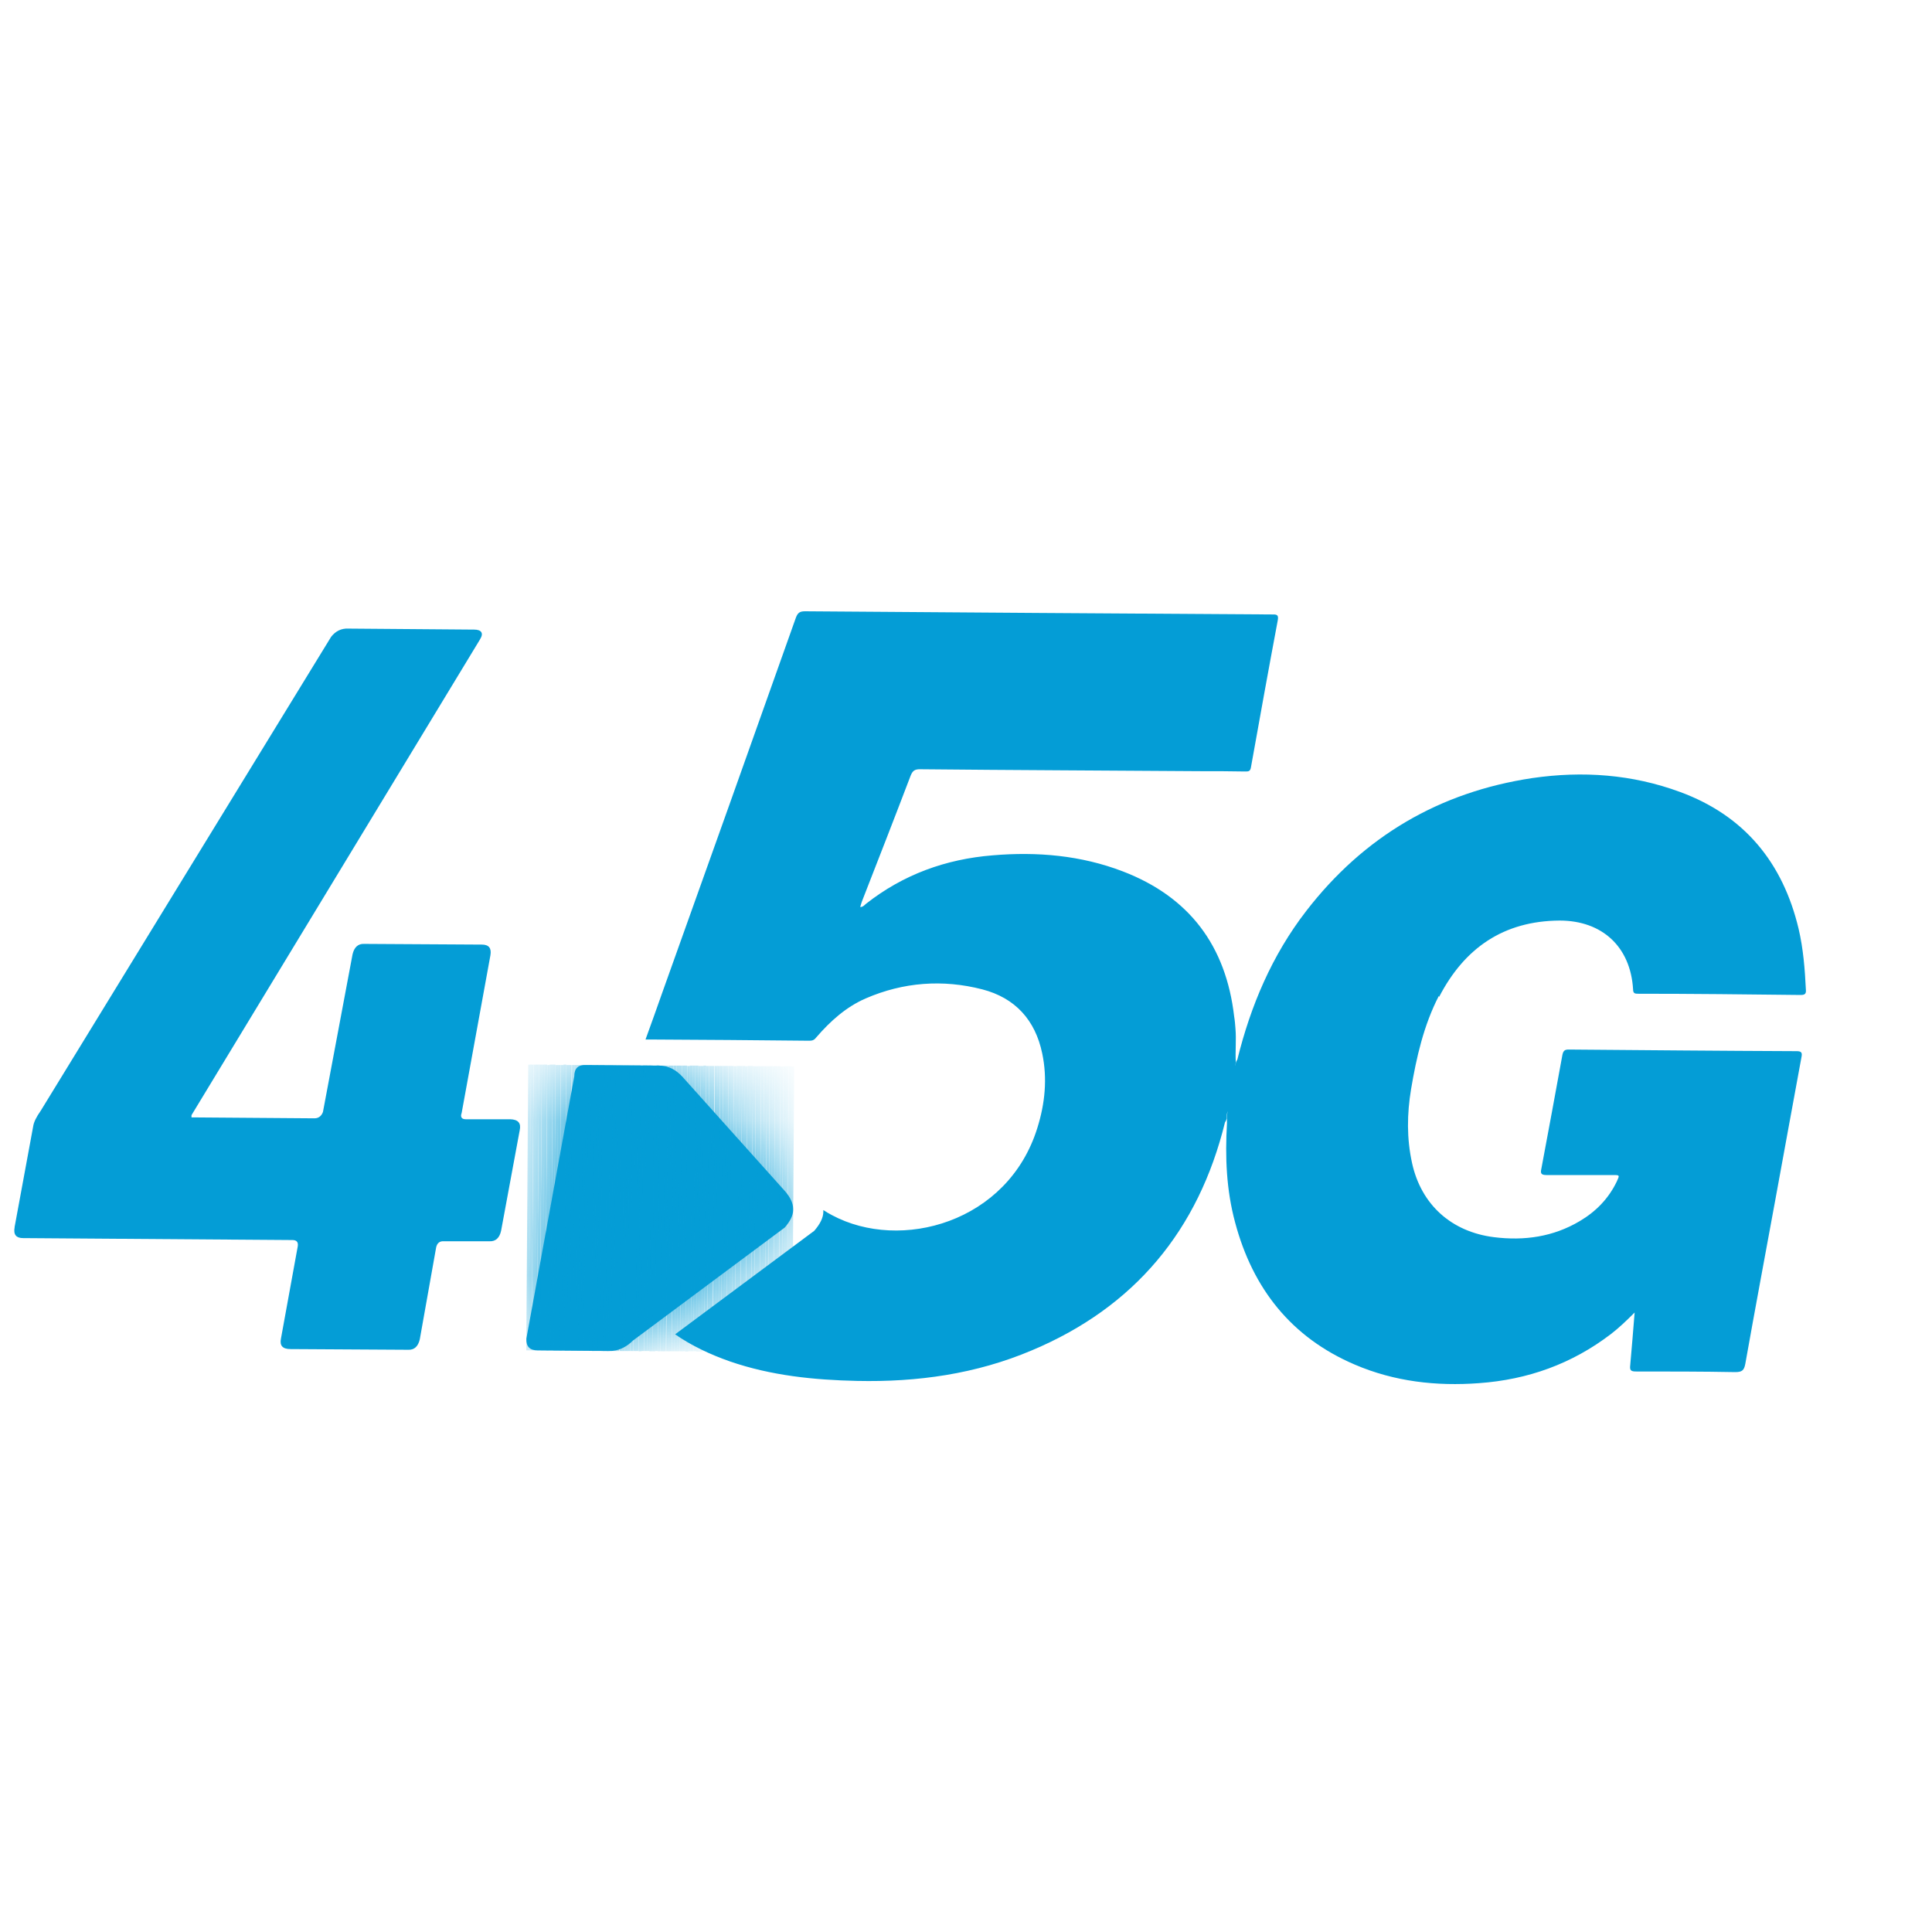 <?xml version="1.0" encoding="UTF-8"?> <svg xmlns="http://www.w3.org/2000/svg" width="25" height="25" viewBox="0 0 25 25" fill="none"><g clip-path="url(#clip0_1324_2521)"><path d="M0.189 15.878L0.429 14.577C0.437 14.52 0.47 14.454 0.527 14.373L4.285 8.24C4.342 8.167 4.416 8.13 4.505 8.134L6.137 8.147C6.182 8.147 6.215 8.159 6.227 8.179C6.244 8.204 6.235 8.236 6.207 8.281L2.478 14.43V14.459L4.069 14.471C4.122 14.471 4.159 14.442 4.179 14.389L4.562 12.349C4.583 12.259 4.632 12.21 4.713 12.214L6.235 12.223C6.325 12.223 6.362 12.268 6.346 12.361L5.974 14.401C5.954 14.454 5.974 14.483 6.027 14.483H6.603C6.705 14.487 6.745 14.532 6.725 14.626L6.484 15.927C6.464 16.017 6.415 16.066 6.333 16.062H5.742C5.689 16.058 5.656 16.087 5.644 16.14L5.432 17.331C5.411 17.421 5.362 17.47 5.281 17.466L3.759 17.457C3.657 17.457 3.616 17.413 3.636 17.319L3.853 16.127C3.861 16.074 3.84 16.046 3.783 16.046L0.299 16.021C0.209 16.021 0.172 15.976 0.189 15.883V15.878Z" fill="#049DD6"></path><path d="M7.892 17.482L6.958 17.474C6.856 17.474 6.807 17.425 6.811 17.323L7.431 13.928C7.431 13.826 7.48 13.777 7.582 13.781L8.529 13.789C8.639 13.789 8.737 13.834 8.826 13.928L10.161 15.417C10.23 15.499 10.263 15.572 10.263 15.642V15.65C10.263 15.65 10.263 15.65 10.263 15.658C10.263 15.727 10.226 15.801 10.156 15.883L8.19 17.347C8.1 17.437 7.998 17.482 7.888 17.482H7.892Z" fill="#049DD6"></path><mask id="mask0_1324_2521" style="mask-type:luminance" maskUnits="userSpaceOnUse" x="6" y="13" width="5" height="5"><path d="M7.892 17.483L6.958 17.475C6.856 17.475 6.807 17.426 6.811 17.324L7.431 13.929C7.431 13.827 7.48 13.778 7.582 13.782L8.529 13.79C8.639 13.79 8.737 13.835 8.827 13.929L10.161 15.418C10.23 15.5 10.263 15.573 10.263 15.643V15.651C10.263 15.651 10.263 15.651 10.263 15.659C10.263 15.728 10.226 15.802 10.157 15.883L8.19 17.348C8.1 17.438 7.998 17.483 7.888 17.483H7.892Z" fill="white"></path></mask><g mask="url(#mask0_1324_2521)"><path d="M6.835 13.776L6.81 17.473L6.847 17.473L6.871 13.776L6.835 13.776Z" fill="#049DD6"></path><path d="M6.868 13.776L6.843 17.473L6.88 17.473L6.904 13.776L6.868 13.776Z" fill="#049DD6"></path><path d="M6.905 13.776L6.88 17.473L6.917 17.473L6.942 13.776L6.905 13.776Z" fill="#049DD6"></path><path d="M6.937 13.776L6.913 17.473L6.949 17.473L6.974 13.776L6.937 13.776Z" fill="#049DD6"></path><path d="M6.974 13.776L6.949 17.473L6.986 17.473L7.011 13.776L6.974 13.776Z" fill="#049DD6"></path><path d="M7.011 13.776L6.987 17.473L7.024 17.473L7.048 13.776L7.011 13.776Z" fill="#049DD6"></path><path d="M7.044 13.776L7.02 17.473L7.056 17.473L7.081 13.776L7.044 13.776Z" fill="#049DD6"></path><path d="M7.082 13.781L7.057 17.477L7.094 17.477L7.118 13.781L7.082 13.781Z" fill="#049DD6"></path><path d="M7.114 13.776L7.09 17.473L7.127 17.473L7.151 13.776L7.114 13.776Z" fill="#049DD6"></path><path d="M7.151 13.776L7.127 17.473L7.163 17.473L7.188 13.776L7.151 13.776Z" fill="#049DD6"></path><path d="M7.188 13.781L7.163 17.477L7.2 17.477L7.225 13.781L7.188 13.781Z" fill="#049DD6"></path><path d="M7.221 13.781L7.196 17.477L7.233 17.477L7.257 13.781L7.221 13.781Z" fill="#049DD6"></path><path d="M7.258 13.781L7.234 17.477L7.27 17.477L7.295 13.781L7.258 13.781Z" fill="#049DD6"></path><path d="M7.291 13.776L7.266 17.473L7.303 17.473L7.328 13.776L7.291 13.776Z" fill="#049DD6"></path><path d="M7.328 13.781L7.303 17.477L7.34 17.477L7.364 13.781L7.328 13.781Z" fill="#049DD6"></path><path d="M7.361 13.781L7.336 17.477L7.373 17.477L7.397 13.781L7.361 13.781Z" fill="#049DD6"></path><path d="M7.402 13.781L7.377 17.477L7.414 17.477L7.439 13.781L7.402 13.781Z" fill="#049DD6"></path><path d="M7.439 13.781L7.414 17.477L7.451 17.477L7.475 13.781L7.439 13.781Z" fill="#049DD6"></path><path d="M7.471 13.781L7.447 17.477L7.484 17.477L7.508 13.781L7.471 13.781Z" fill="#049DD6"></path><path d="M7.509 13.781L7.484 17.477L7.521 17.477L7.546 13.781L7.509 13.781Z" fill="#049DD6"></path><path d="M7.542 13.781L7.517 17.477L7.554 17.477L7.578 13.781L7.542 13.781Z" fill="#049DD6"></path><path d="M7.578 13.781L7.554 17.477L7.591 17.477L7.615 13.781L7.578 13.781Z" fill="#049DD6"></path><path d="M7.615 13.781L7.591 17.477L7.627 17.477L7.652 13.781L7.615 13.781Z" fill="#049DD6"></path><path d="M7.648 13.781L7.624 17.477L7.66 17.477L7.685 13.781L7.648 13.781Z" fill="#049DD6"></path><path d="M7.685 13.785L7.66 17.482L7.697 17.482L7.722 13.786L7.685 13.785Z" fill="#049DD6"></path><path d="M7.718 13.781L7.693 17.477L7.73 17.477L7.754 13.781L7.718 13.781Z" fill="#049DD6"></path><path d="M7.755 13.781L7.731 17.477L7.767 17.477L7.792 13.781L7.755 13.781Z" fill="#049DD6"></path><path d="M7.792 13.781L7.767 17.477L7.804 17.477L7.829 13.781L7.792 13.781Z" fill="#049DD6"></path><path d="M7.825 13.785L7.8 17.482L7.837 17.482L7.861 13.786L7.825 13.785Z" fill="#049DD6"></path><path d="M7.862 13.785L7.838 17.482L7.874 17.482L7.899 13.786L7.862 13.785Z" fill="#049DD6"></path><path d="M7.895 13.781L7.87 17.477L7.907 17.477L7.932 13.781L7.895 13.781Z" fill="#049DD6"></path><path d="M7.931 13.785L7.907 17.482L7.943 17.482L7.968 13.786L7.931 13.785Z" fill="#049DD6"></path><path d="M7.968 13.785L7.944 17.482L7.981 17.482L8.005 13.786L7.968 13.785Z" fill="#049DD6"></path><path d="M8.001 13.785L7.977 17.482L8.013 17.482L8.038 13.786L8.001 13.785Z" fill="#049DD6"></path><path d="M8.043 13.785L8.018 17.482L8.055 17.482L8.079 13.786L8.043 13.785Z" fill="#049DD6"></path><path d="M8.075 13.785L8.051 17.482L8.088 17.482L8.112 13.786L8.075 13.785Z" fill="#049DD6"></path><path d="M8.112 13.785L8.088 17.482L8.124 17.482L8.149 13.786L8.112 13.785Z" fill="#049DD6"></path><path d="M8.145 13.785L8.121 17.482L8.157 17.482L8.182 13.786L8.145 13.785Z" fill="#049DD6"></path><path d="M8.182 13.785L8.158 17.482L8.195 17.482L8.219 13.786L8.182 13.785Z" fill="#049DD6"></path><path d="M8.219 13.785L8.195 17.482L8.231 17.482L8.256 13.786L8.219 13.785Z" fill="#049DD6"></path><path d="M8.251 13.785L8.227 17.482L8.264 17.482L8.288 13.786L8.251 13.785Z" fill="#049DD6"></path><path d="M8.289 13.789L8.264 17.485L8.301 17.485L8.326 13.789L8.289 13.789Z" fill="#049DD6"></path><path d="M8.322 13.785L8.298 17.482L8.334 17.482L8.359 13.786L8.322 13.785Z" fill="#049DD6"></path><path d="M8.359 13.785L8.334 17.482L8.371 17.482L8.396 13.786L8.359 13.785Z" fill="#049DD6"></path><path d="M8.396 13.785L8.371 17.482L8.408 17.482L8.432 13.786L8.396 13.785Z" fill="#049DD6"></path><path d="M8.429 13.789L8.404 17.485L8.441 17.485L8.465 13.789L8.429 13.789Z" fill="#049DD6"></path><path d="M8.465 13.789L8.441 17.485L8.478 17.485L8.502 13.789L8.465 13.789Z" fill="#049DD6"></path><path d="M8.498 13.785L8.474 17.482L8.51 17.482L8.535 13.786L8.498 13.785Z" fill="#049DD6"></path><path d="M8.535 13.789L8.511 17.485L8.547 17.485L8.572 13.789L8.535 13.789Z" fill="#049DD6"></path><path d="M8.572 13.789L8.548 17.485L8.585 17.485L8.609 13.789L8.572 13.789Z" fill="#049DD6"></path><path d="M8.605 13.789L8.581 17.485L8.617 17.485L8.642 13.789L8.605 13.789Z" fill="#049DD6"></path><path d="M8.646 13.789L8.621 17.485L8.658 17.485L8.683 13.789L8.646 13.789Z" fill="#049DD6"></path><path d="M8.679 13.789L8.654 17.485L8.691 17.485L8.716 13.789L8.679 13.789Z" fill="#049DD6"></path><path d="M8.716 13.789L8.692 17.485L8.728 17.485L8.753 13.789L8.716 13.789Z" fill="#049DD6"></path><path d="M8.753 13.789L8.728 17.485L8.765 17.485L8.79 13.789L8.753 13.789Z" fill="#049DD6"></path><path d="M8.786 13.789L8.761 17.485L8.798 17.485L8.822 13.789L8.786 13.789Z" fill="#049DD6"></path><path d="M8.823 13.789L8.799 17.485L8.835 17.485L8.86 13.789L8.823 13.789Z" fill="#049DD6"></path><path d="M8.855 13.789L8.831 17.485L8.868 17.485L8.892 13.789L8.855 13.789Z" fill="#049DD6"></path><path d="M8.893 13.793L8.868 17.49L8.905 17.49L8.929 13.793L8.893 13.793Z" fill="#049DD6"></path><path d="M8.926 13.789L8.901 17.485L8.938 17.485L8.962 13.789L8.926 13.789Z" fill="#049DD6"></path><path d="M8.962 13.789L8.938 17.485L8.975 17.485L8.999 13.789L8.962 13.789Z" fill="#049DD6"></path><path d="M9 13.789L8.975 17.485L9.012 17.485L9.036 13.789L9 13.789Z" fill="#049DD6"></path><path d="M9.033 13.793L9.008 17.49L9.045 17.49L9.069 13.793L9.033 13.793Z" fill="#049DD6"></path><path d="M9.069 13.793L9.045 17.49L9.082 17.49L9.106 13.793L9.069 13.793Z" fill="#049DD6"></path><path d="M9.102 13.789L9.078 17.485L9.114 17.485L9.139 13.789L9.102 13.789Z" fill="#049DD6"></path><path d="M9.14 13.793L9.115 17.49L9.152 17.49L9.176 13.793L9.14 13.793Z" fill="#049DD6"></path><path d="M9.176 13.793L9.152 17.49L9.188 17.49L9.213 13.793L9.176 13.793Z" fill="#049DD6"></path><path d="M9.209 13.793L9.184 17.49L9.221 17.49L9.245 13.793L9.209 13.793Z" fill="#049DD6"></path><path d="M9.25 13.793L9.225 17.49L9.262 17.49L9.287 13.793L9.25 13.793Z" fill="#049DD6"></path><path d="M9.283 13.793L9.258 17.49L9.295 17.49L9.319 13.793L9.283 13.793Z" fill="#049DD6"></path><path d="M9.32 13.793L9.296 17.49L9.332 17.49L9.357 13.793L9.32 13.793Z" fill="#049DD6"></path><path d="M9.357 13.793L9.332 17.49L9.369 17.49L9.394 13.793L9.357 13.793Z" fill="#049DD6"></path><path d="M9.39 13.793L9.365 17.49L9.402 17.49L9.426 13.793L9.39 13.793Z" fill="#049DD6"></path><path d="M9.426 13.793L9.402 17.49L9.439 17.49L9.463 13.793L9.426 13.793Z" fill="#049DD6"></path><path d="M9.46 13.793L9.435 17.49L9.472 17.49L9.497 13.793L9.46 13.793Z" fill="#049DD6"></path><path d="M9.497 13.797L9.472 17.493L9.509 17.493L9.533 13.797L9.497 13.797Z" fill="#049DD6"></path><path d="M9.533 13.793L9.509 17.49L9.546 17.49L9.57 13.793L9.533 13.793Z" fill="#049DD6"></path><path d="M9.566 13.793L9.542 17.49L9.578 17.49L9.603 13.793L9.566 13.793Z" fill="#049DD6"></path><path d="M9.603 13.793L9.579 17.49L9.615 17.49L9.64 13.793L9.603 13.793Z" fill="#049DD6"></path><path d="M9.636 13.797L9.611 17.493L9.648 17.493L9.673 13.797L9.636 13.797Z" fill="#049DD6"></path><path d="M9.673 13.793L9.649 17.49L9.685 17.49L9.71 13.793L9.673 13.793Z" fill="#049DD6"></path><path d="M9.706 13.793L9.682 17.49L9.718 17.49L9.743 13.793L9.706 13.793Z" fill="#049DD6"></path><path d="M9.743 13.797L9.718 17.493L9.755 17.493L9.78 13.797L9.743 13.797Z" fill="#049DD6"></path><path d="M9.78 13.797L9.756 17.493L9.792 17.493L9.817 13.797L9.78 13.797Z" fill="#049DD6"></path><path d="M9.812 13.797L9.788 17.493L9.825 17.493L9.849 13.797L9.812 13.797Z" fill="#049DD6"></path><path d="M9.85 13.797L9.825 17.493L9.862 17.493L9.887 13.797L9.85 13.797Z" fill="#049DD6"></path><path d="M9.887 13.797L9.862 17.493L9.899 17.493L9.923 13.797L9.887 13.797Z" fill="#049DD6"></path><path d="M9.923 13.797L9.899 17.493L9.936 17.493L9.96 13.797L9.923 13.797Z" fill="#049DD6"></path><path d="M9.961 13.797L9.936 17.493L9.973 17.493L9.997 13.797L9.961 13.797Z" fill="#049DD6"></path><path d="M9.994 13.797L9.969 17.493L10.006 17.493L10.03 13.797L9.994 13.797Z" fill="#049DD6"></path><path d="M10.03 13.797L10.006 17.493L10.043 17.493L10.067 13.797L10.03 13.797Z" fill="#049DD6"></path><path d="M10.063 13.797L10.039 17.493L10.075 17.493L10.1 13.797L10.063 13.797Z" fill="#049DD6"></path><path d="M10.101 13.801L10.076 17.498L10.113 17.498L10.137 13.801L10.101 13.801Z" fill="#049DD6"></path><path d="M10.137 13.797L10.113 17.493L10.15 17.493L10.174 13.797L10.137 13.797Z" fill="#049DD6"></path><path d="M10.17 13.797L10.145 17.493L10.182 17.493L10.206 13.797L10.17 13.797Z" fill="#049DD6"></path><path d="M10.207 13.797L10.182 17.493L10.219 17.493L10.244 13.797L10.207 13.797Z" fill="#049DD6"></path><path d="M10.24 13.801L10.215 17.498L10.252 17.498L10.277 13.801L10.24 13.801Z" fill="#049DD6"></path></g><path d="M18.622 12.9C18.949 12.268 19.455 11.917 20.181 11.912C20.732 11.912 21.099 12.251 21.132 12.802C21.132 12.855 21.156 12.859 21.197 12.859C21.899 12.859 22.601 12.867 23.302 12.875C23.36 12.875 23.372 12.855 23.368 12.806C23.355 12.541 23.335 12.28 23.274 12.019C23.07 11.162 22.572 10.554 21.74 10.248C21.119 10.019 20.479 9.974 19.83 10.068C18.627 10.248 17.647 10.823 16.901 11.79C16.46 12.361 16.183 13.014 16.011 13.712C15.991 13.736 15.991 13.765 15.983 13.793C15.983 13.806 15.979 13.818 15.983 13.83C15.983 13.822 15.983 13.81 15.983 13.802C15.983 13.802 15.983 13.798 15.983 13.793C15.983 13.777 15.991 13.761 15.991 13.745C15.983 13.602 15.999 13.455 15.987 13.312C15.983 13.259 15.979 13.206 15.97 13.153C15.864 12.239 15.391 11.607 14.53 11.276C13.988 11.068 13.42 11.019 12.845 11.068C12.237 11.117 11.686 11.317 11.205 11.696C11.184 11.713 11.168 11.737 11.131 11.737C11.139 11.713 11.144 11.688 11.152 11.668C11.364 11.125 11.576 10.582 11.784 10.036C11.809 9.974 11.837 9.954 11.902 9.954C13.11 9.966 14.314 9.97 15.522 9.979C15.717 9.979 15.917 9.979 16.113 9.983C16.154 9.983 16.178 9.983 16.187 9.93C16.301 9.293 16.415 8.661 16.534 8.028C16.55 7.947 16.513 7.951 16.456 7.951C14.444 7.938 12.429 7.926 10.417 7.91C10.348 7.91 10.323 7.93 10.299 7.992C9.724 9.611 9.148 11.231 8.569 12.847C8.5 13.047 8.426 13.247 8.353 13.451C8.373 13.451 8.385 13.451 8.394 13.451C9.087 13.455 9.781 13.459 10.475 13.467C10.515 13.467 10.54 13.455 10.564 13.422C10.744 13.214 10.948 13.03 11.201 12.92C11.69 12.708 12.2 12.671 12.71 12.802C13.135 12.912 13.396 13.198 13.486 13.63C13.555 13.957 13.522 14.279 13.424 14.593C13.045 15.821 11.654 16.201 10.764 15.723C10.727 15.703 10.691 15.683 10.654 15.658V15.666C10.654 15.666 10.654 15.666 10.654 15.678C10.654 15.756 10.613 15.838 10.536 15.927L8.736 17.266C8.948 17.413 9.189 17.527 9.446 17.617C9.977 17.8 10.532 17.857 11.091 17.869C11.87 17.886 12.629 17.78 13.351 17.474C14.681 16.915 15.509 15.919 15.852 14.52C15.864 14.508 15.868 14.491 15.873 14.475C15.873 14.475 15.873 14.471 15.873 14.467C15.873 14.454 15.873 14.438 15.873 14.426C15.877 14.405 15.885 14.385 15.897 14.361C15.885 14.385 15.881 14.405 15.877 14.426C15.877 14.438 15.877 14.454 15.877 14.467C15.877 14.467 15.877 14.471 15.877 14.475C15.877 14.495 15.877 14.516 15.877 14.536C15.852 14.969 15.868 15.397 15.983 15.821C16.211 16.674 16.709 17.306 17.529 17.657C18.043 17.878 18.586 17.939 19.137 17.898C19.769 17.853 20.34 17.649 20.846 17.262C20.952 17.18 21.046 17.09 21.152 16.984C21.132 17.221 21.116 17.445 21.095 17.666C21.087 17.731 21.103 17.747 21.169 17.747C21.597 17.747 22.025 17.747 22.454 17.755C22.544 17.755 22.568 17.731 22.584 17.649C22.711 16.935 22.845 16.221 22.976 15.507C23.086 14.899 23.2 14.287 23.311 13.679C23.323 13.622 23.311 13.602 23.249 13.602C22.266 13.598 21.283 13.589 20.299 13.581C20.25 13.581 20.23 13.594 20.218 13.647C20.128 14.14 20.038 14.63 19.945 15.124C19.932 15.181 19.94 15.205 20.01 15.205C20.295 15.205 20.585 15.205 20.871 15.205C20.96 15.205 20.96 15.205 20.92 15.291C20.814 15.511 20.65 15.678 20.442 15.801C20.099 16.005 19.724 16.058 19.332 16.009C18.782 15.94 18.39 15.589 18.272 15.05C18.202 14.732 18.206 14.414 18.259 14.095C18.329 13.679 18.423 13.267 18.618 12.888L18.622 12.9Z" fill="#049DD6"></path></g><defs><clipPath id="clip0_1324_2521"><rect width="24" height="24" fill="white" transform="translate(0.185 0.91)"></rect></clipPath></defs></svg> 